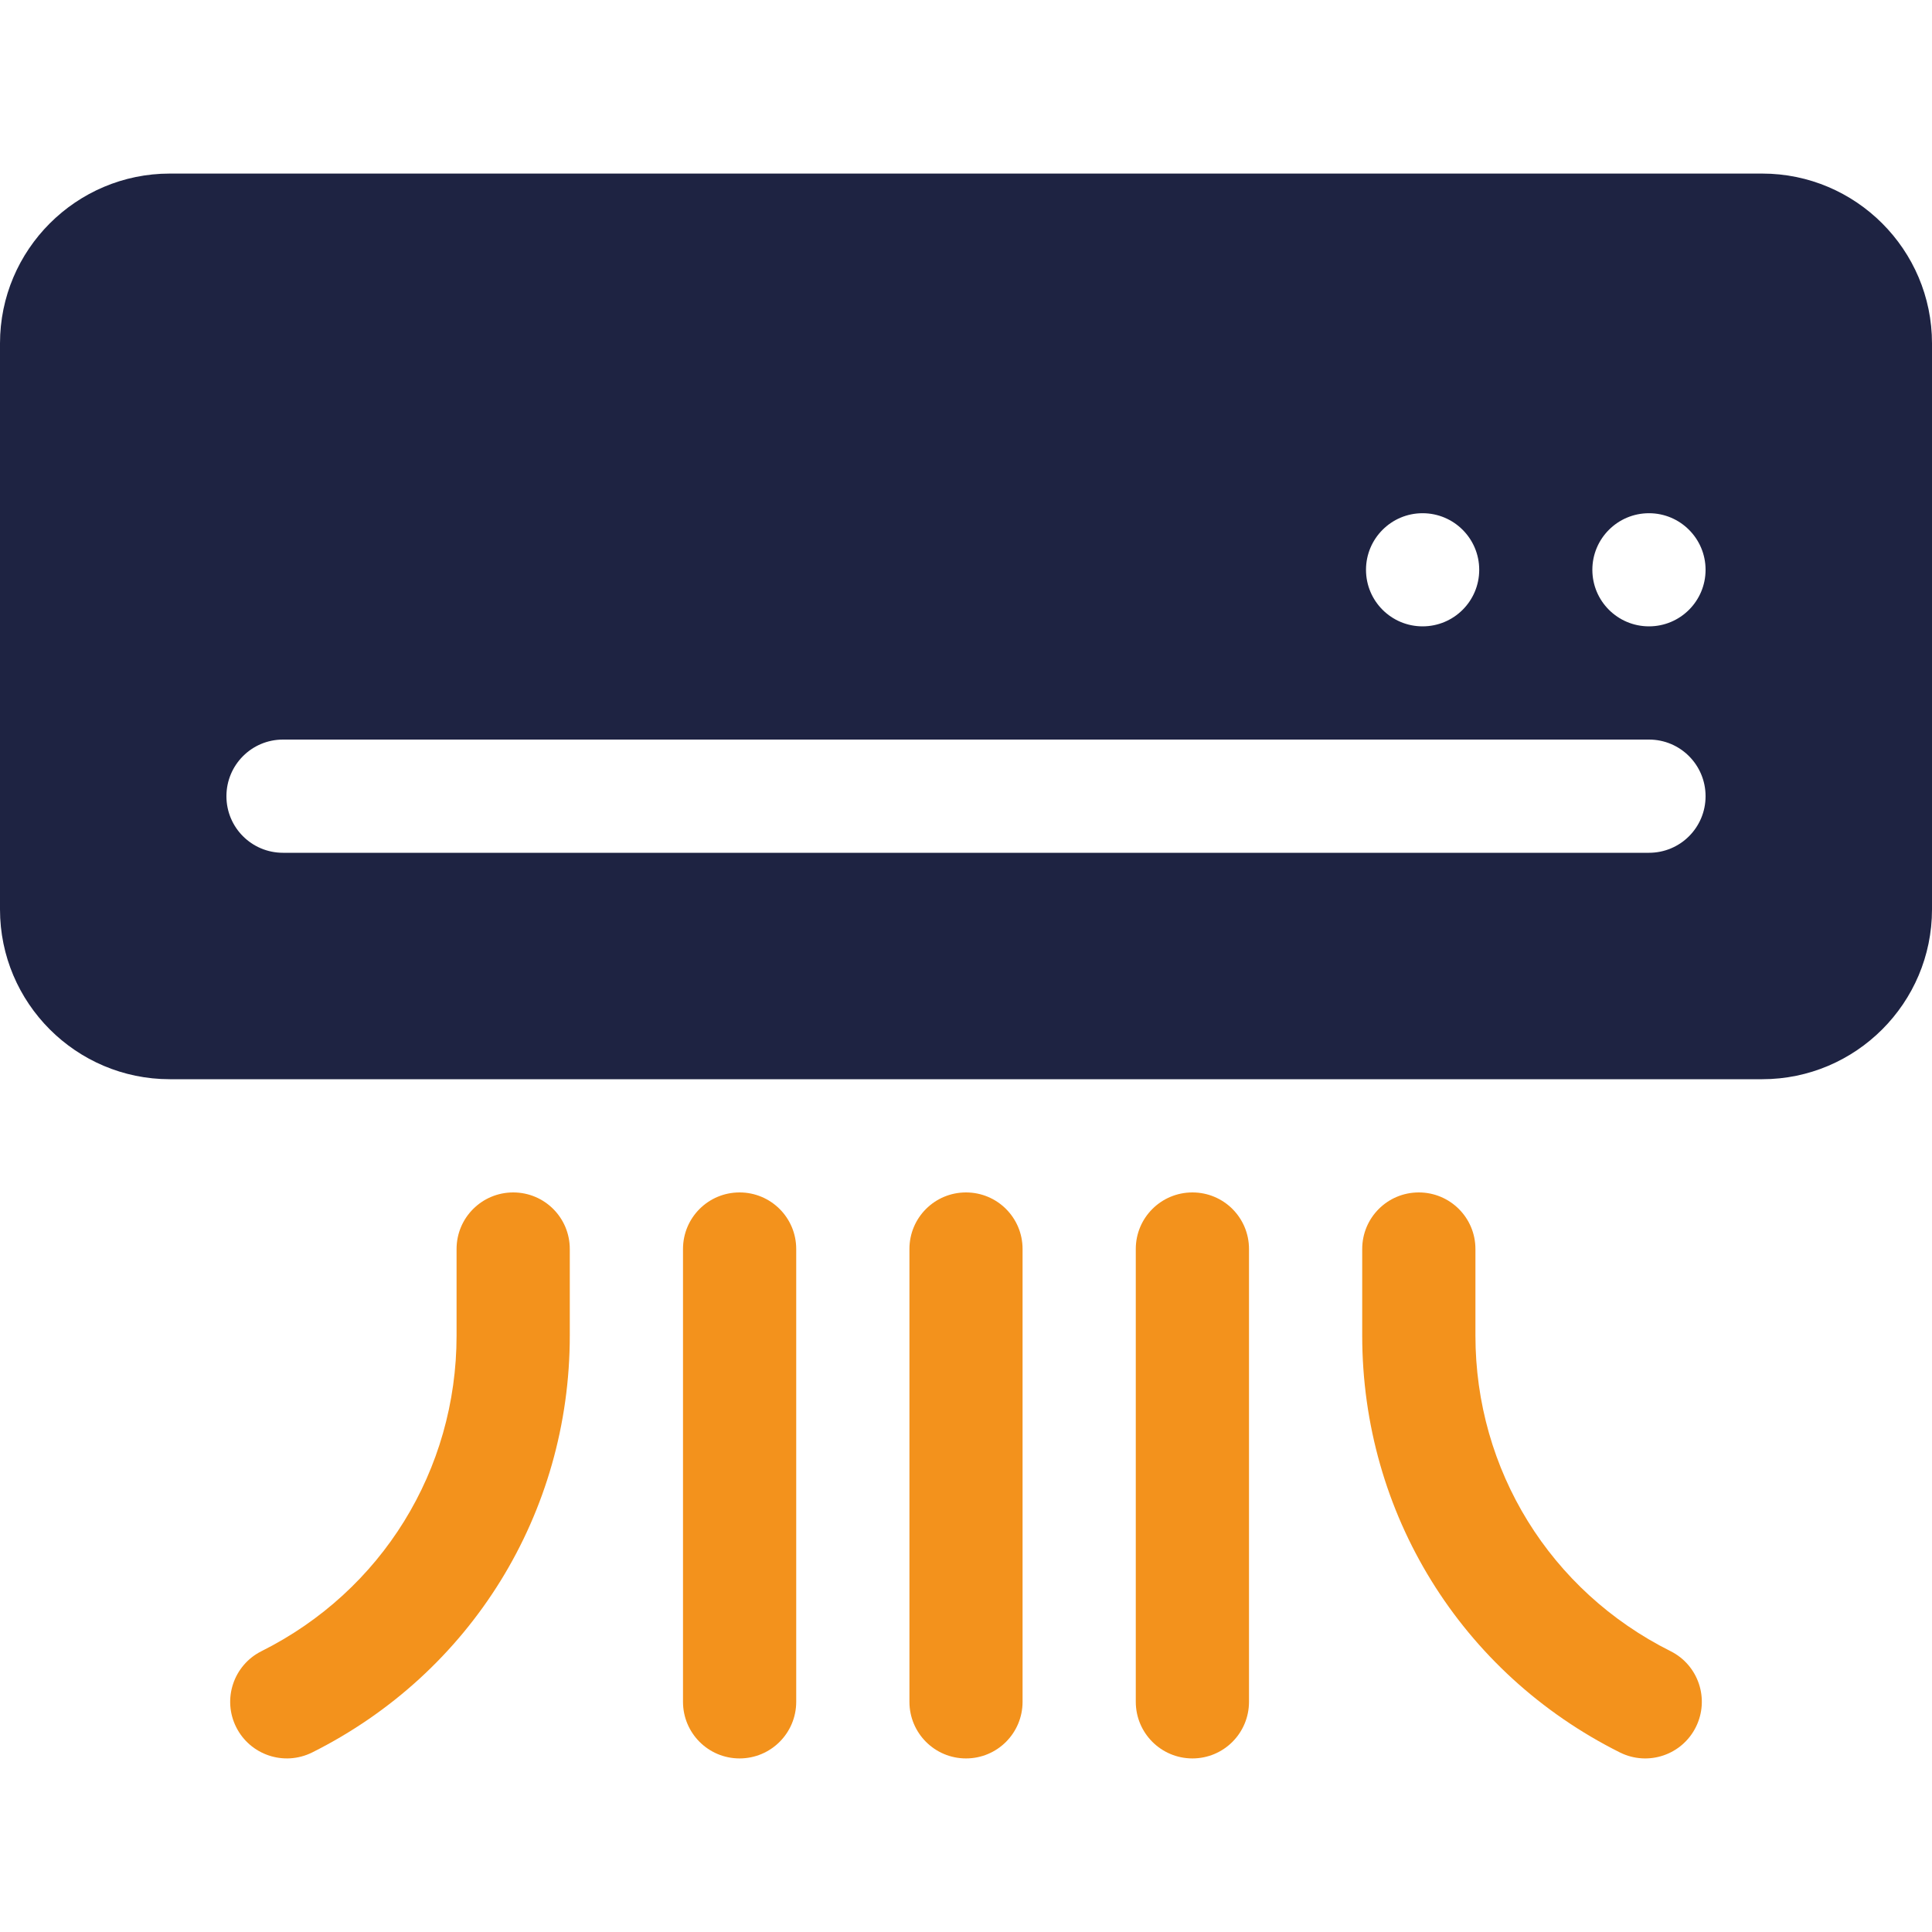 <svg width="25" height="25" viewBox="0 0 25 25" fill="none" xmlns="http://www.w3.org/2000/svg">
<path d="M22.803 2.246H2.197C0.986 2.246 0 3.232 0 4.443V11.768C0 12.979 0.986 13.965 2.197 13.965H22.803C24.014 13.965 25 12.979 25 11.768V4.443C25 3.232 24.014 2.246 22.803 2.246ZM18.408 6.641C18.813 6.641 19.141 6.969 19.141 7.373C19.141 7.778 18.813 8.105 18.408 8.105C18.004 8.105 17.676 7.778 17.676 7.373C17.676 6.969 18.004 6.641 18.408 6.641ZM21.338 11.035H3.662C3.257 11.035 2.93 10.708 2.93 10.303C2.93 9.898 3.257 9.57 3.662 9.57H21.338C21.743 9.57 22.07 9.898 22.07 10.303C22.07 10.708 21.743 11.035 21.338 11.035ZM21.338 8.105C20.933 8.105 20.605 7.778 20.605 7.373C20.605 6.969 20.933 6.641 21.338 6.641C21.742 6.641 22.07 6.969 22.07 7.373C22.07 7.778 21.742 8.105 21.338 8.105Z" fill="#1E2342"/>
<path d="M6.641 15.43C6.236 15.43 5.908 15.757 5.908 16.162V17.282C5.908 19.022 4.941 20.587 3.384 21.366C3.022 21.547 2.875 21.987 3.056 22.349C3.236 22.708 3.673 22.858 4.039 22.677C6.096 21.648 7.373 19.581 7.373 17.282V16.162C7.373 15.757 7.046 15.43 6.641 15.43Z" fill="#F3921C"/>
<path d="M18.359 15.43C17.954 15.43 17.627 15.757 17.627 16.162V17.282C17.627 19.581 18.904 21.648 20.962 22.677C21.327 22.858 21.764 22.709 21.944 22.349C22.125 21.987 21.979 21.547 21.617 21.366C20.059 20.587 19.092 19.022 19.092 17.282V16.162C19.092 15.757 18.764 15.43 18.359 15.43Z" fill="#F3921C"/>
<path d="M13.232 22.021V16.162C13.232 15.757 12.905 15.43 12.5 15.43C12.095 15.43 11.768 15.757 11.768 16.162V22.021C11.768 22.426 12.095 22.754 12.5 22.754C12.905 22.754 13.232 22.426 13.232 22.021Z" fill="#F3921C"/>
<path d="M16.162 22.021V16.162C16.162 15.757 15.835 15.43 15.43 15.43C15.025 15.43 14.697 15.757 14.697 16.162V22.021C14.697 22.426 15.025 22.754 15.43 22.754C15.835 22.754 16.162 22.426 16.162 22.021Z" fill="#F3921C"/>
<path d="M10.303 22.021V16.162C10.303 15.757 9.975 15.43 9.57 15.43C9.165 15.43 8.838 15.757 8.838 16.162V22.021C8.838 22.426 9.165 22.754 9.57 22.754C9.975 22.754 10.303 22.426 10.303 22.021Z" fill="#F3921C"/>
</svg>
